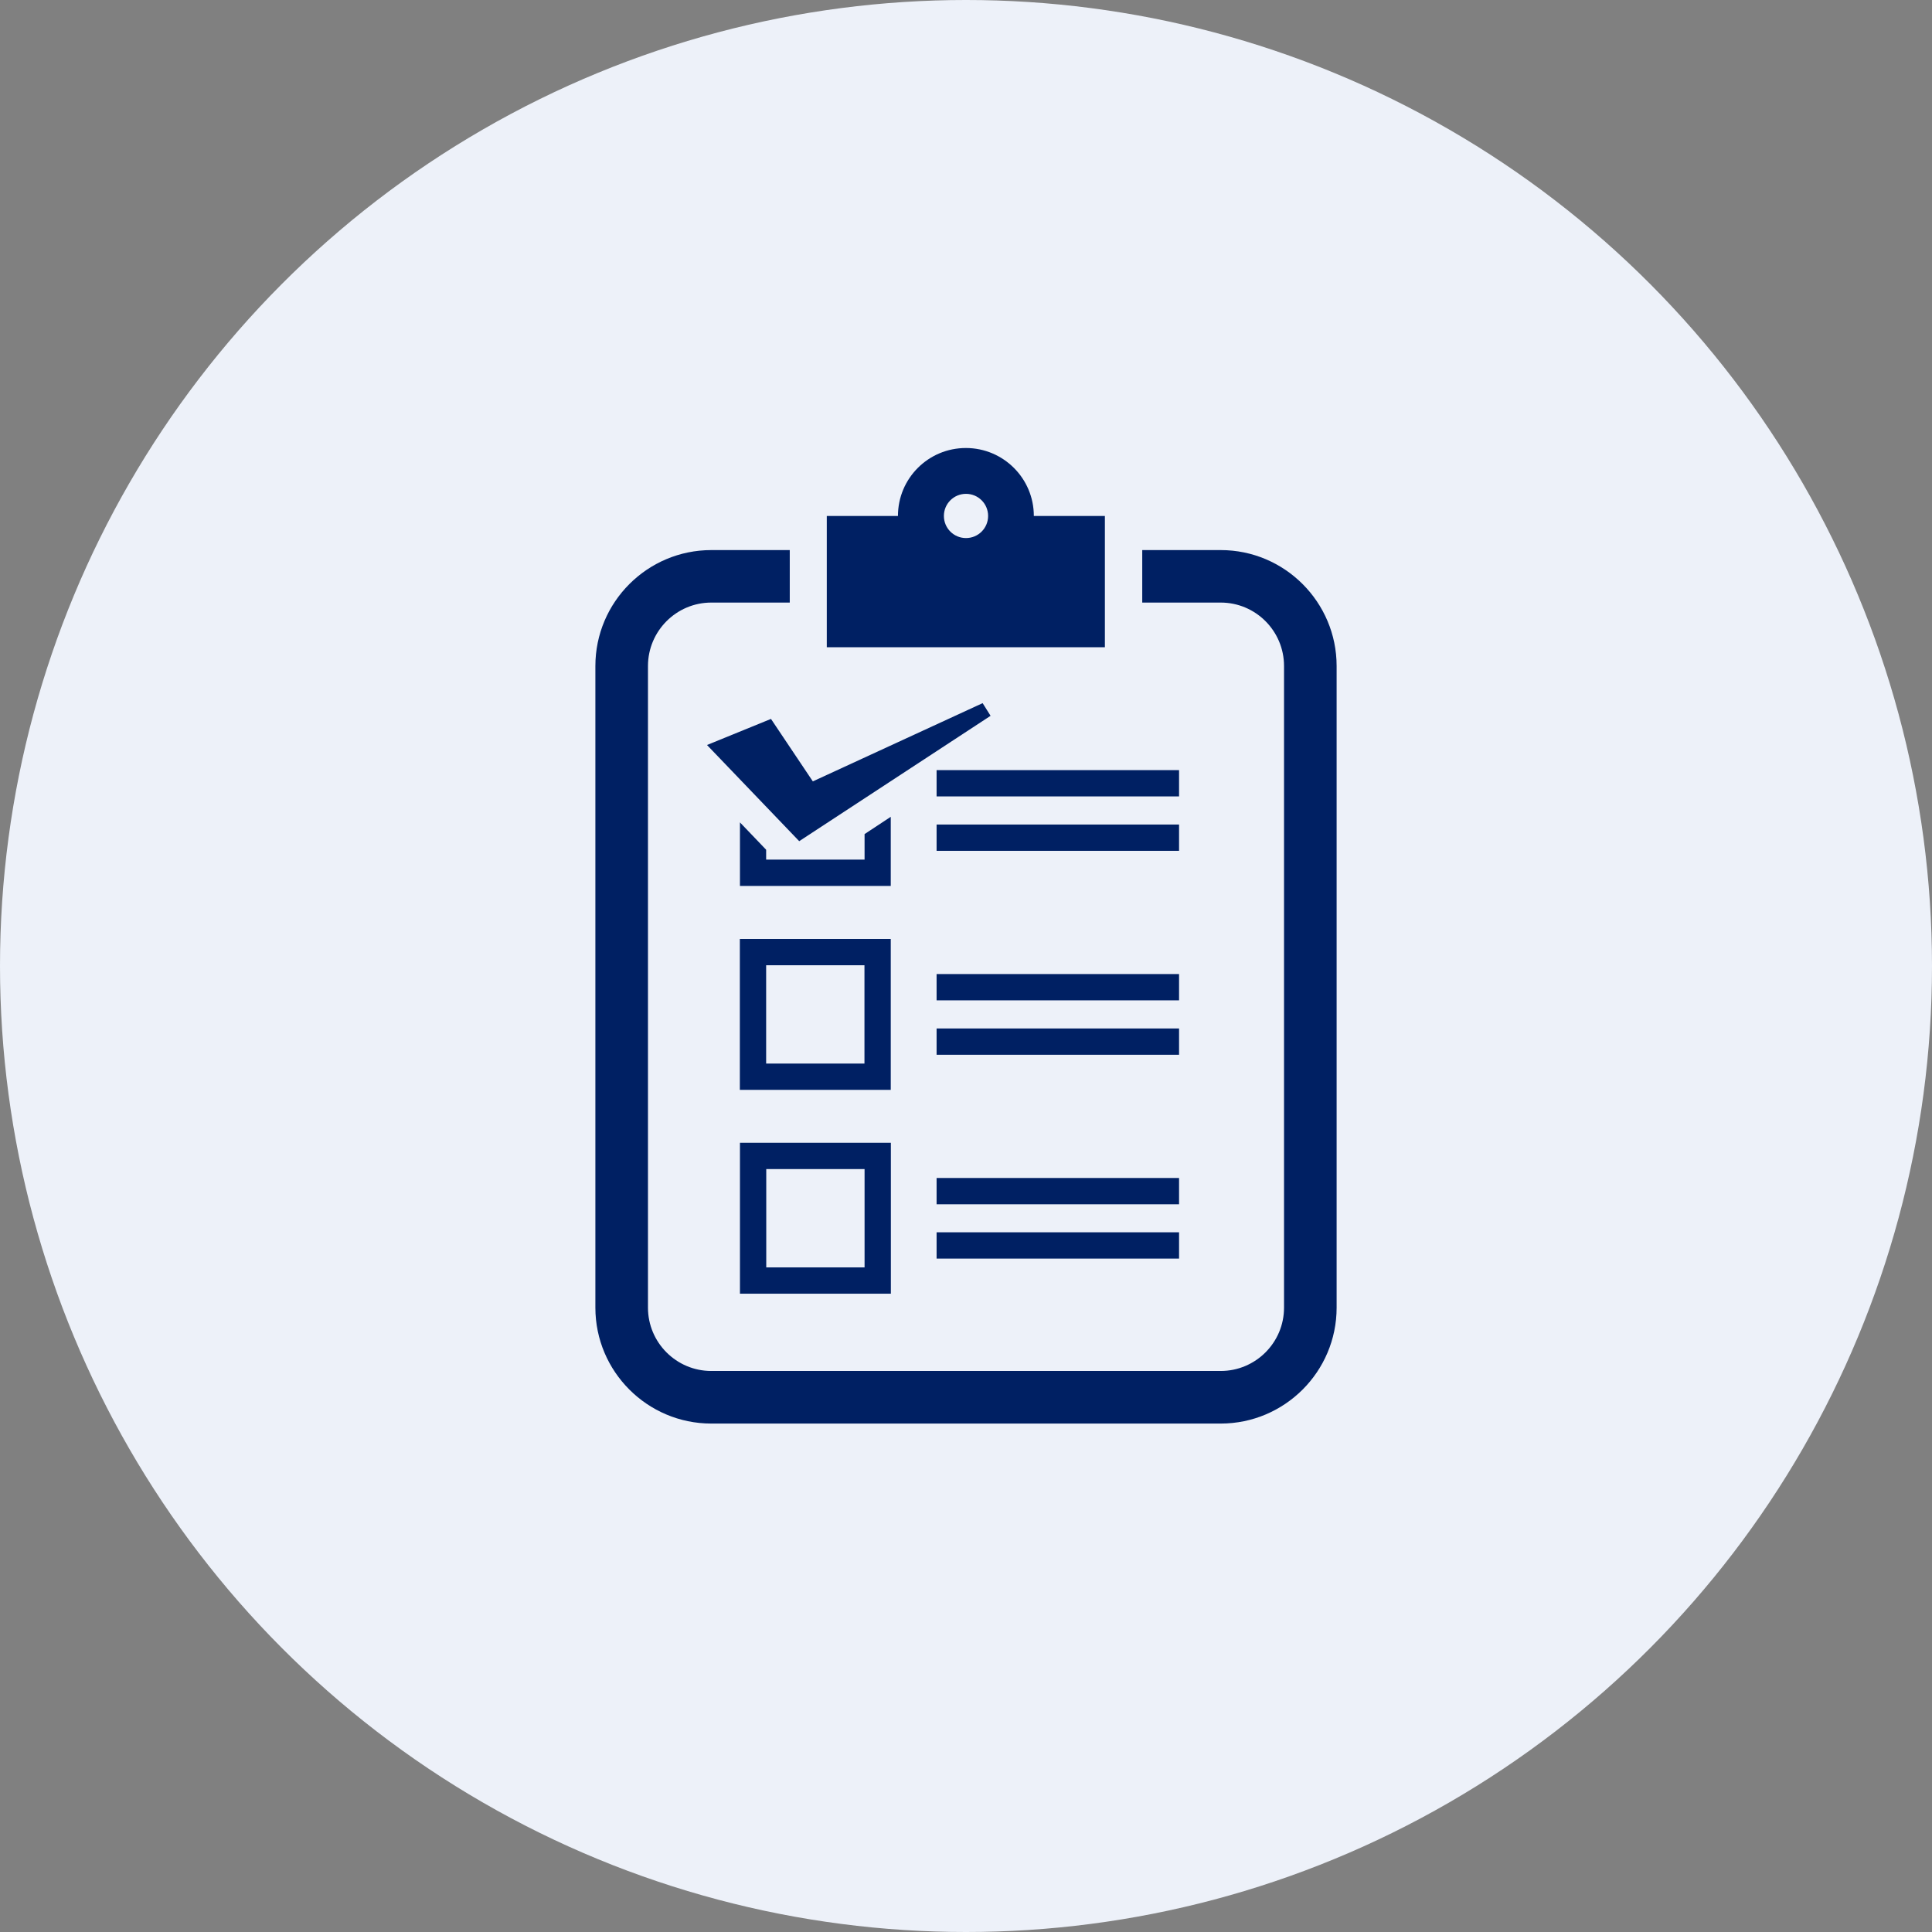 <?xml version="1.0" encoding="UTF-8"?><svg id="_イヤー_2" xmlns="http://www.w3.org/2000/svg" viewBox="0 0 180 180"><rect x="0" y="0" width="180" height="180" fill="#808080" stroke="none"/><defs><style>.cls-1{fill:#002063;}.cls-2{fill:#edf1f9;}</style></defs><g id="_容"><g><circle class="cls-2" cx="90" cy="90" r="90"/><g><path class="cls-1" d="M113.73,51.25h-7.31v4.89h7.31c3.26,0,5.9,2.65,5.9,5.91v59.78c0,3.26-2.65,5.9-5.9,5.9h-47.46c-3.26,0-5.9-2.65-5.9-5.9V62.05c0-3.26,2.65-5.91,5.9-5.91h7.31v-4.89h-7.31c-5.95,0-10.8,4.84-10.8,10.8v59.78c0,5.95,4.84,10.8,10.8,10.8h47.46c5.95,0,10.8-4.84,10.8-10.8V62.05c0-5.95-4.84-10.8-10.8-10.8Z"/><path class="cls-1" d="M102.95,48.07h-6.63c0-3.49-2.83-6.33-6.33-6.33s-6.33,2.83-6.33,6.33h-6.63v12.23h25.91v-12.23Zm-12.95,2.06c-1.14,0-2.06-.92-2.06-2.06s.92-2.06,2.06-2.06,2.06,.92,2.06,2.06-.92,2.06-2.06,2.06Z"/><rect class="cls-1" x="87.26" y="71.75" width="22.59" height="2.45"/><rect class="cls-1" x="87.26" y="76.82" width="22.59" height="2.45"/><path class="cls-1" d="M82.99,87.48h-14.06v14.06h14.06v-14.06Zm-2.45,11.61h-9.16v-9.16h9.16v9.16Z"/><rect class="cls-1" x="87.26" y="90.75" width="22.59" height="2.45"/><rect class="cls-1" x="87.26" y="95.82" width="22.59" height="2.45"/><path class="cls-1" d="M68.94,120.53h14.06v-14.06h-14.06v14.06Zm2.45-11.61h9.16v9.16h-9.16v-9.16Z"/><rect class="cls-1" x="87.26" y="109.75" width="22.59" height="2.45"/><rect class="cls-1" x="87.26" y="114.81" width="22.59" height="2.45"/><polygon class="cls-1" points="82.99 76.1 80.55 77.71 80.55 80.09 72.27 80.09 71.38 80.09 71.38 79.17 68.94 76.62 68.94 82.54 82.99 82.54 82.99 76.1"/><polygon class="cls-1" points="65.87 69.41 74.46 78.37 92.29 66.69 91.55 65.51 75.73 72.8 71.83 66.98 65.87 69.41"/></g></g></g></svg>